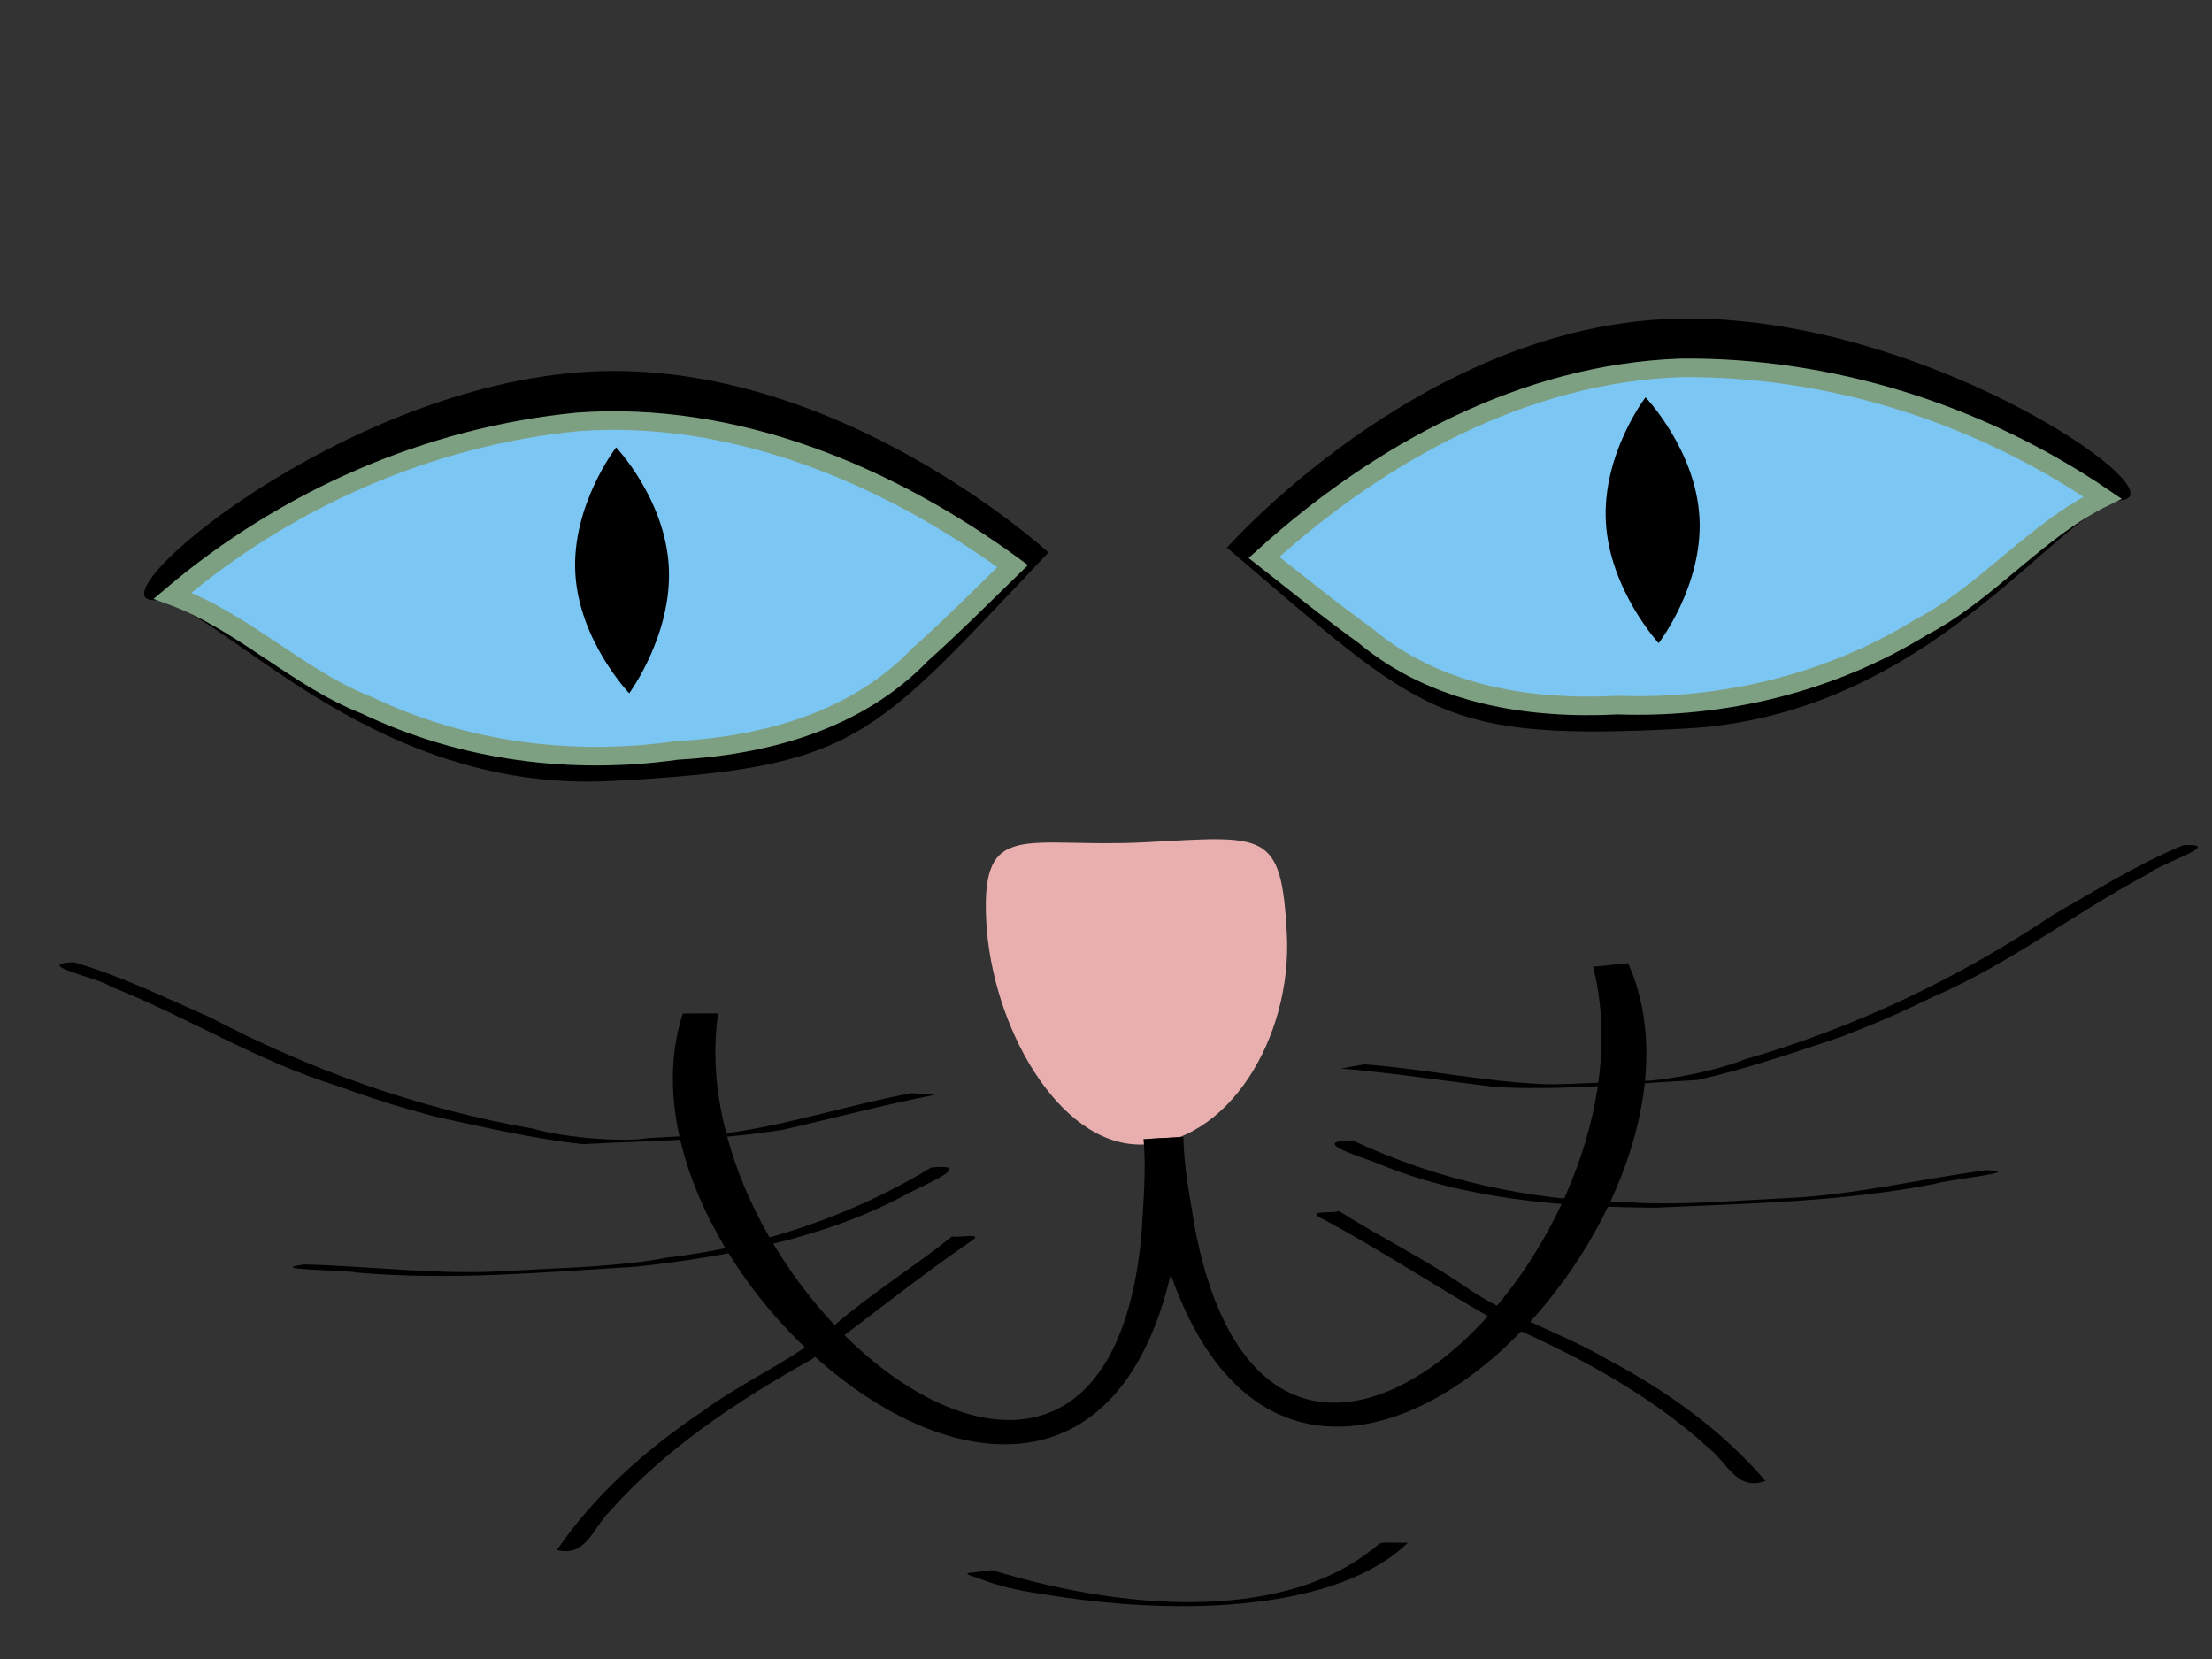 <?xml version="1.0"?><svg width="1280" height="960" xmlns="http://www.w3.org/2000/svg" xmlns:xlink="http://www.w3.org/1999/xlink">
 <rect width="100%" height="100%" fill="#333333" stroke="none"/>
 <title>cat features</title>
 <defs>
  <radialGradient xlink:href="#linearGradient3070" fy="589.448" fx="442.303" r="37.395" cy="589.448" cx="442.303" gradientTransform="matrix(1.203 0 0 1.203 45.967 -614.841)" gradientUnits="userSpaceOnUse" id="radialGradient3252"/>
  <linearGradient id="linearGradient3070">
   <stop offset="0" stop-color="rgb(204,255,0)" id="stop3072"/>
   <stop offset="1" stop-color="rgb(0,255,0)" id="stop3074"/>
  </linearGradient>
  <linearGradient xlink:href="#linearGradient3080" y2="1.091" x2="0.784" y1="-0.029" x1="0.405" id="linearGradient3254"/>
  <linearGradient id="linearGradient3080">
   <stop offset="0" stop-color="rgb(255,255,255)" id="stop3082"/>
   <stop offset="1" stop-color="rgb(255,255,255)" id="stop3084"/>
  </linearGradient>
  <radialGradient xlink:href="#linearGradient3070" fy="589.448" fx="442.303" r="37.395" cy="589.448" cx="442.303" gradientTransform="matrix(1.203 0 0 1.203 68.937 -614.841)" gradientUnits="userSpaceOnUse" id="radialGradient3258"/>
  <linearGradient xlink:href="#linearGradient3080" y2="1.091" x2="0.784" y1="-0.029" x1="0.405" id="linearGradient3260"/>
  <pattern height="100" width="100" y="0" x="0" patternUnits="userSpaceOnUse" id="gridpattern">
   <image height="100" width="100" y="0" x="0"/>
  </pattern>
 </defs>
 <g>
  <title>Layer 1</title>
  <g id="layer1">
   <g transform="rotate(-3.047 625.227 2.649) matrix(2.486 0 0 2.151 -1034.06 -70.074)" id="g3220">
    <path d="m653.223,180.538c-43.723,47.871 -46.703,55.143 -104.314,55.143c-57.611,0 -89.515,-54.049 -104.314,-55.143c-14.133,-1.044 46.703,-55.142 104.314,-55.142c57.611,0 104.314,55.142 104.314,55.142z" fill="#000000" id="path3051"/>
    <path d="m547.324,137.452c-34.36,1.735 -68.351,16.258 -96.359,40.908c15.94,7.836 28.127,23.978 43.844,32.236c21.956,13.791 46.971,19.032 71.334,16.553c20.46,-0.047 42.07,-5.179 57.912,-22.315c7.71,-7.151 15.106,-14.879 22.556,-22.413c-28.389,-26.76 -63.142,-45.763 -99.287,-44.969z" fill="#f9f9f9" id="path3111"/>
    <path d="m545.453,138.719c-34.36,1.735 -68.351,16.258 -96.359,40.907c15.94,7.836 28.127,23.979 43.844,32.236c21.956,13.792 46.971,19.032 71.334,16.554c20.46,-0.047 42.07,-5.179 57.912,-22.315c7.71,-7.152 15.106,-14.879 22.556,-22.413c-28.389,-26.761 -63.143,-45.764 -99.287,-44.969z" stroke-width="5" stroke="#7ea082" fill="#7cc6f4" id="path3054"/>
    <g transform="matrix(0.871 0 0 0.871 -170.892 46.641)" id="g3117">
     <path d="m869.746,131.31a45.001,44.239 0 1 1 -90.002,0a45.001,44.239 0 1 1 90.002,0z" transform="matrix(1.203 0 0 1.203 57.452 -615.194)" fill="#85b802" id="path3066"/>
     <path d="m869.746,131.31a45.001,44.239 0 1 1 -90.002,0a45.001,44.239 0 1 1 90.002,0z" transform="matrix(1.203 0 0 1.203 57.452 -615.194)" fill="url(#radialGradient3252)" id="path3068"/>
     <path d="m844.658,151.928c0,21.003 -12.36,38.346 -12.36,38.346c0,0 -12.676,-17.026 -12.676,-38.029c0,-21.003 12.676,-38.029 12.676,-38.029c0,0 12.36,16.709 12.36,37.712z" fill="#000000" id="path3097"/>
     <path d="m868.291,202.222a28.221,24.407 0 1 1 -56.442,0a28.221,24.407 0 1 1 56.442,0z" transform="matrix(0.755 0 0 0.664 252.065 -310.666)" fill="url(#linearGradient3254)" id="path3078"/>
    </g>
    <path d="m694.787,181.806c43.723,47.87 46.702,55.142 104.313,55.142c57.611,0 89.515,-54.048 104.314,-55.142c14.134,-1.045 -46.703,-55.142 -104.314,-55.142c-57.611,0 -104.313,55.142 -104.313,55.142z" fill="#000000" id="path3127"/>
    <path d="m800.686,138.719c34.36,1.735 68.351,16.258 96.358,40.907c-15.939,7.836 -28.127,23.979 -43.843,32.236c-21.957,13.792 -46.972,19.032 -71.335,16.554c-20.459,-0.047 -42.069,-5.179 -57.912,-22.315c-7.709,-7.152 -15.106,-14.879 -22.556,-22.413c28.39,-26.761 63.143,-45.764 99.288,-44.969z" fill="#f9f9f9" id="path3129"/>
    <path d="m802.557,139.987c34.36,1.736 68.351,16.257 96.358,40.907c-15.939,7.836 -28.126,23.979 -43.843,32.236c-21.957,13.792 -46.972,19.032 -71.335,16.553c-20.459,-0.047 -42.069,-5.178 -57.912,-22.315c-7.709,-7.151 -15.106,-14.878 -22.555,-22.412c28.389,-26.761 63.142,-45.764 99.287,-44.969z" stroke-width="5" stroke="#7ea082" fill="#7cc6f4" id="path3131"/>
    <g transform="matrix(-0.871 0 0 0.871 1094.73 47.908)" id="g3133">
     <path d="m395.359,131.31a45.001,44.239 0 1 1 -90.002,0a45.001,44.239 0 1 1 90.002,0z" transform="matrix(1.203 0 0 1.203 57.452 -615.194)" fill="#85b802" id="path3135"/>
     <path d="m395.359,131.31a45.001,44.239 0 1 1 -90.002,0a45.001,44.239 0 1 1 90.002,0z" transform="matrix(1.203 0 0 1.203 57.452 -615.194)" fill="url(#radialGradient3258)" id="path3137"/>
     <path d="m357.7,151.928c0,21.003 -12.36,38.346 -12.36,38.346c0,0 -12.676,-17.026 -12.676,-38.029c0,-21.003 12.676,-38.029 12.676,-38.029c0,0 12.36,16.709 12.36,37.712z" fill="#000000" id="path3139"/>
     <path d="m357.151,202.222a28.221,24.407 0 1 1 -56.442,0a28.221,24.407 0 1 1 56.442,0z" transform="matrix(0.755 0 0 0.664 252.065 -310.666)" fill="url(#linearGradient3260)" id="path3141"/>
    </g>
    <path d="m703.929,286.386c0,28.004 -16.409,55.858 -36.762,54.509c-19.131,-1.268 -32.959,-34.11 -32.959,-62.114c0,-28.004 10.026,-19.015 38.03,-19.015c28.003,0 31.691,-1.384 31.691,26.62z" fill="#e9afaf" id="path3149"/>
    <g id="g3207">
     <path d="m614.739,323.825c-14.061,2.124 -27.781,6.407 -41.931,7.949c-6.166,0.443 -17.823,0.316 -20.225,0.361c-4.569,0.772 -18.412,-1.044 -26.326,-4.19c-26.201,-6.98 -51.038,-18.934 -73.427,-34.378c-10.2,-5.943 -20.387,-12.511 -31.23,-16.902c-10.079,0.011 5.771,4.606 8.34,7.095c17.59,9.378 33.237,22.184 51.633,30.023c9.707,4.734 14.399,6.587 21.939,9.473c11.214,3.574 22.473,7.314 34.013,9.553c15.594,0.002 31.326,0.96 46.841,-0.99c11.929,-2.385 23.773,-5.265 35.775,-7.203c-1.801,-0.264 -3.602,-0.528 -5.402,-0.791z" fill="#000000" id="path3167"/>
     <path d="m618.409,344.069c-19.093,11.846 -40.837,18.953 -63.161,20.497c-6.603,1.287 -21.301,1.31 -22.717,1.261c1.759,0.001 -10.76,-0.011 -14.552,-0.013c-15.626,0.102 -31.079,-3.231 -46.521,-4.664c-9.639,0.941 8.945,1.983 12.101,2.937c21.573,3.548 43.466,2.595 65.223,2.412c22.107,-1.503 44.654,-5.052 64.325,-16.017c4.105,-2.133 15.54,-6.859 5.429,-6.402l-0.127,-0.012l0,0.001l0,0z" fill="#000000" id="path3169"/>
     <path d="m622.403,362.871c-9.248,7.662 -19.432,14.113 -28.423,22.144c-9.668,8.658 -21.669,13.615 -31.926,21.404c-13.699,9.476 -26.119,21.014 -35.425,35.049c6.755,2.475 8.711,-5.559 12.662,-9.493c13.525,-15.917 30.912,-27.898 48.881,-38.038c12.791,-9.532 24.956,-19.905 37.99,-29.096c4.603,-2.828 -2.322,-1.312 -3.759,-1.97z" fill="#000000" id="path3171"/>
    </g>
    <path d="m570.739,299.625c-12.927,74.929 82.041,174.006 95.688,65.379c0.777,-8.486 1.932,-16.947 1.637,-25.524c2.723,0.001 5.446,0.002 8.17,0.004c0.21,10.829 -1.199,21.562 -2.453,32.241c-25.096,114.21 -134.408,-3.006 -111.236,-72.561c2.731,0.154 5.465,0.306 8.194,0.461l0,0z" fill="#000000" id="path3199"/>
    <path d="m774.696,299.625c12.927,74.929 -82.04,174.006 -95.688,65.379c-0.777,-8.486 -1.932,-16.947 -1.636,-25.524c-2.724,0.001 -5.447,0.002 -8.17,0.004c-0.21,10.829 1.198,21.562 2.452,32.241c25.096,114.21 134.408,-3.006 111.236,-72.561c-2.731,0.154 -5.465,0.306 -8.194,0.461l0,0z" fill="#000000" id="path3202"/>
    <path d="m627.489,453.092c34.604,14.556 68.51,16.357 88.343,0.131c1.383,-0.646 1.526,-2.319 4.19,-1.827c1.499,0.097 2.999,0.195 4.498,0.292c-16.581,16.783 -52.455,17.198 -85.962,8.467c-5.508,-1.222 -10.32,-2.942 -14.2,-5.019c-1.499,-0.754 -4.606,-1.68 -0.784,-1.684c1.305,-0.12 2.61,-0.24 3.915,-0.36l0,0z" fill="#000000" id="path3204"/>
    <g transform="matrix(-1 0 0 1 904.517 6.338)" id="g3212">
     <path d="m184.233,316.219c-14.061,2.124 -27.781,6.407 -41.931,7.949c-6.166,0.443 -17.823,0.316 -20.225,0.361c-4.569,0.772 -18.412,-1.044 -26.326,-4.19c-26.201,-6.98 -51.038,-18.934 -73.427,-34.378c-10.2,-5.943 -20.387,-12.511 -31.23,-16.902c-10.079,0.011 5.771,4.606 8.34,7.095c17.59,9.378 33.237,22.184 51.633,30.023c9.707,4.734 14.399,6.587 21.939,9.473c11.214,3.574 22.473,7.314 34.013,9.553c15.594,0.002 31.326,0.96 46.841,-0.99c11.929,-2.385 23.773,-5.265 35.775,-7.203c-1.801,-0.264 -3.602,-0.528 -5.402,-0.791z" fill="#000000" id="path3214"/>
     <path d="m187.903,336.463c-19.093,11.846 -40.837,18.953 -63.161,20.497c-6.603,1.287 -21.301,1.31 -22.717,1.261c1.759,0.001 -10.76,-0.011 -14.552,-0.013c-15.626,0.102 -31.079,-3.231 -46.521,-4.664c-9.639,0.941 8.945,1.983 12.101,2.937c21.573,3.548 43.466,2.595 65.223,2.412c22.107,-1.503 44.654,-5.052 64.325,-16.017c4.105,-2.133 15.54,-6.859 5.429,-6.402l-0.127,-0.012l0,0.001l0,0z" fill="#000000" id="path3216"/>
     <path d="m191.897,355.265c-9.248,7.662 -19.432,14.113 -28.423,22.144c-9.668,8.658 -21.669,13.615 -31.926,21.404c-13.699,9.476 -26.119,21.014 -35.425,35.049c6.755,2.475 8.711,-5.559 12.662,-9.493c13.525,-15.917 30.912,-27.898 48.881,-38.038c12.791,-9.532 24.956,-19.905 37.99,-29.096c4.603,-2.828 -2.322,-1.312 -3.759,-1.97z" fill="#000000" id="path3218"/>
    </g>
   </g>
  </g>
 </g>
</svg>